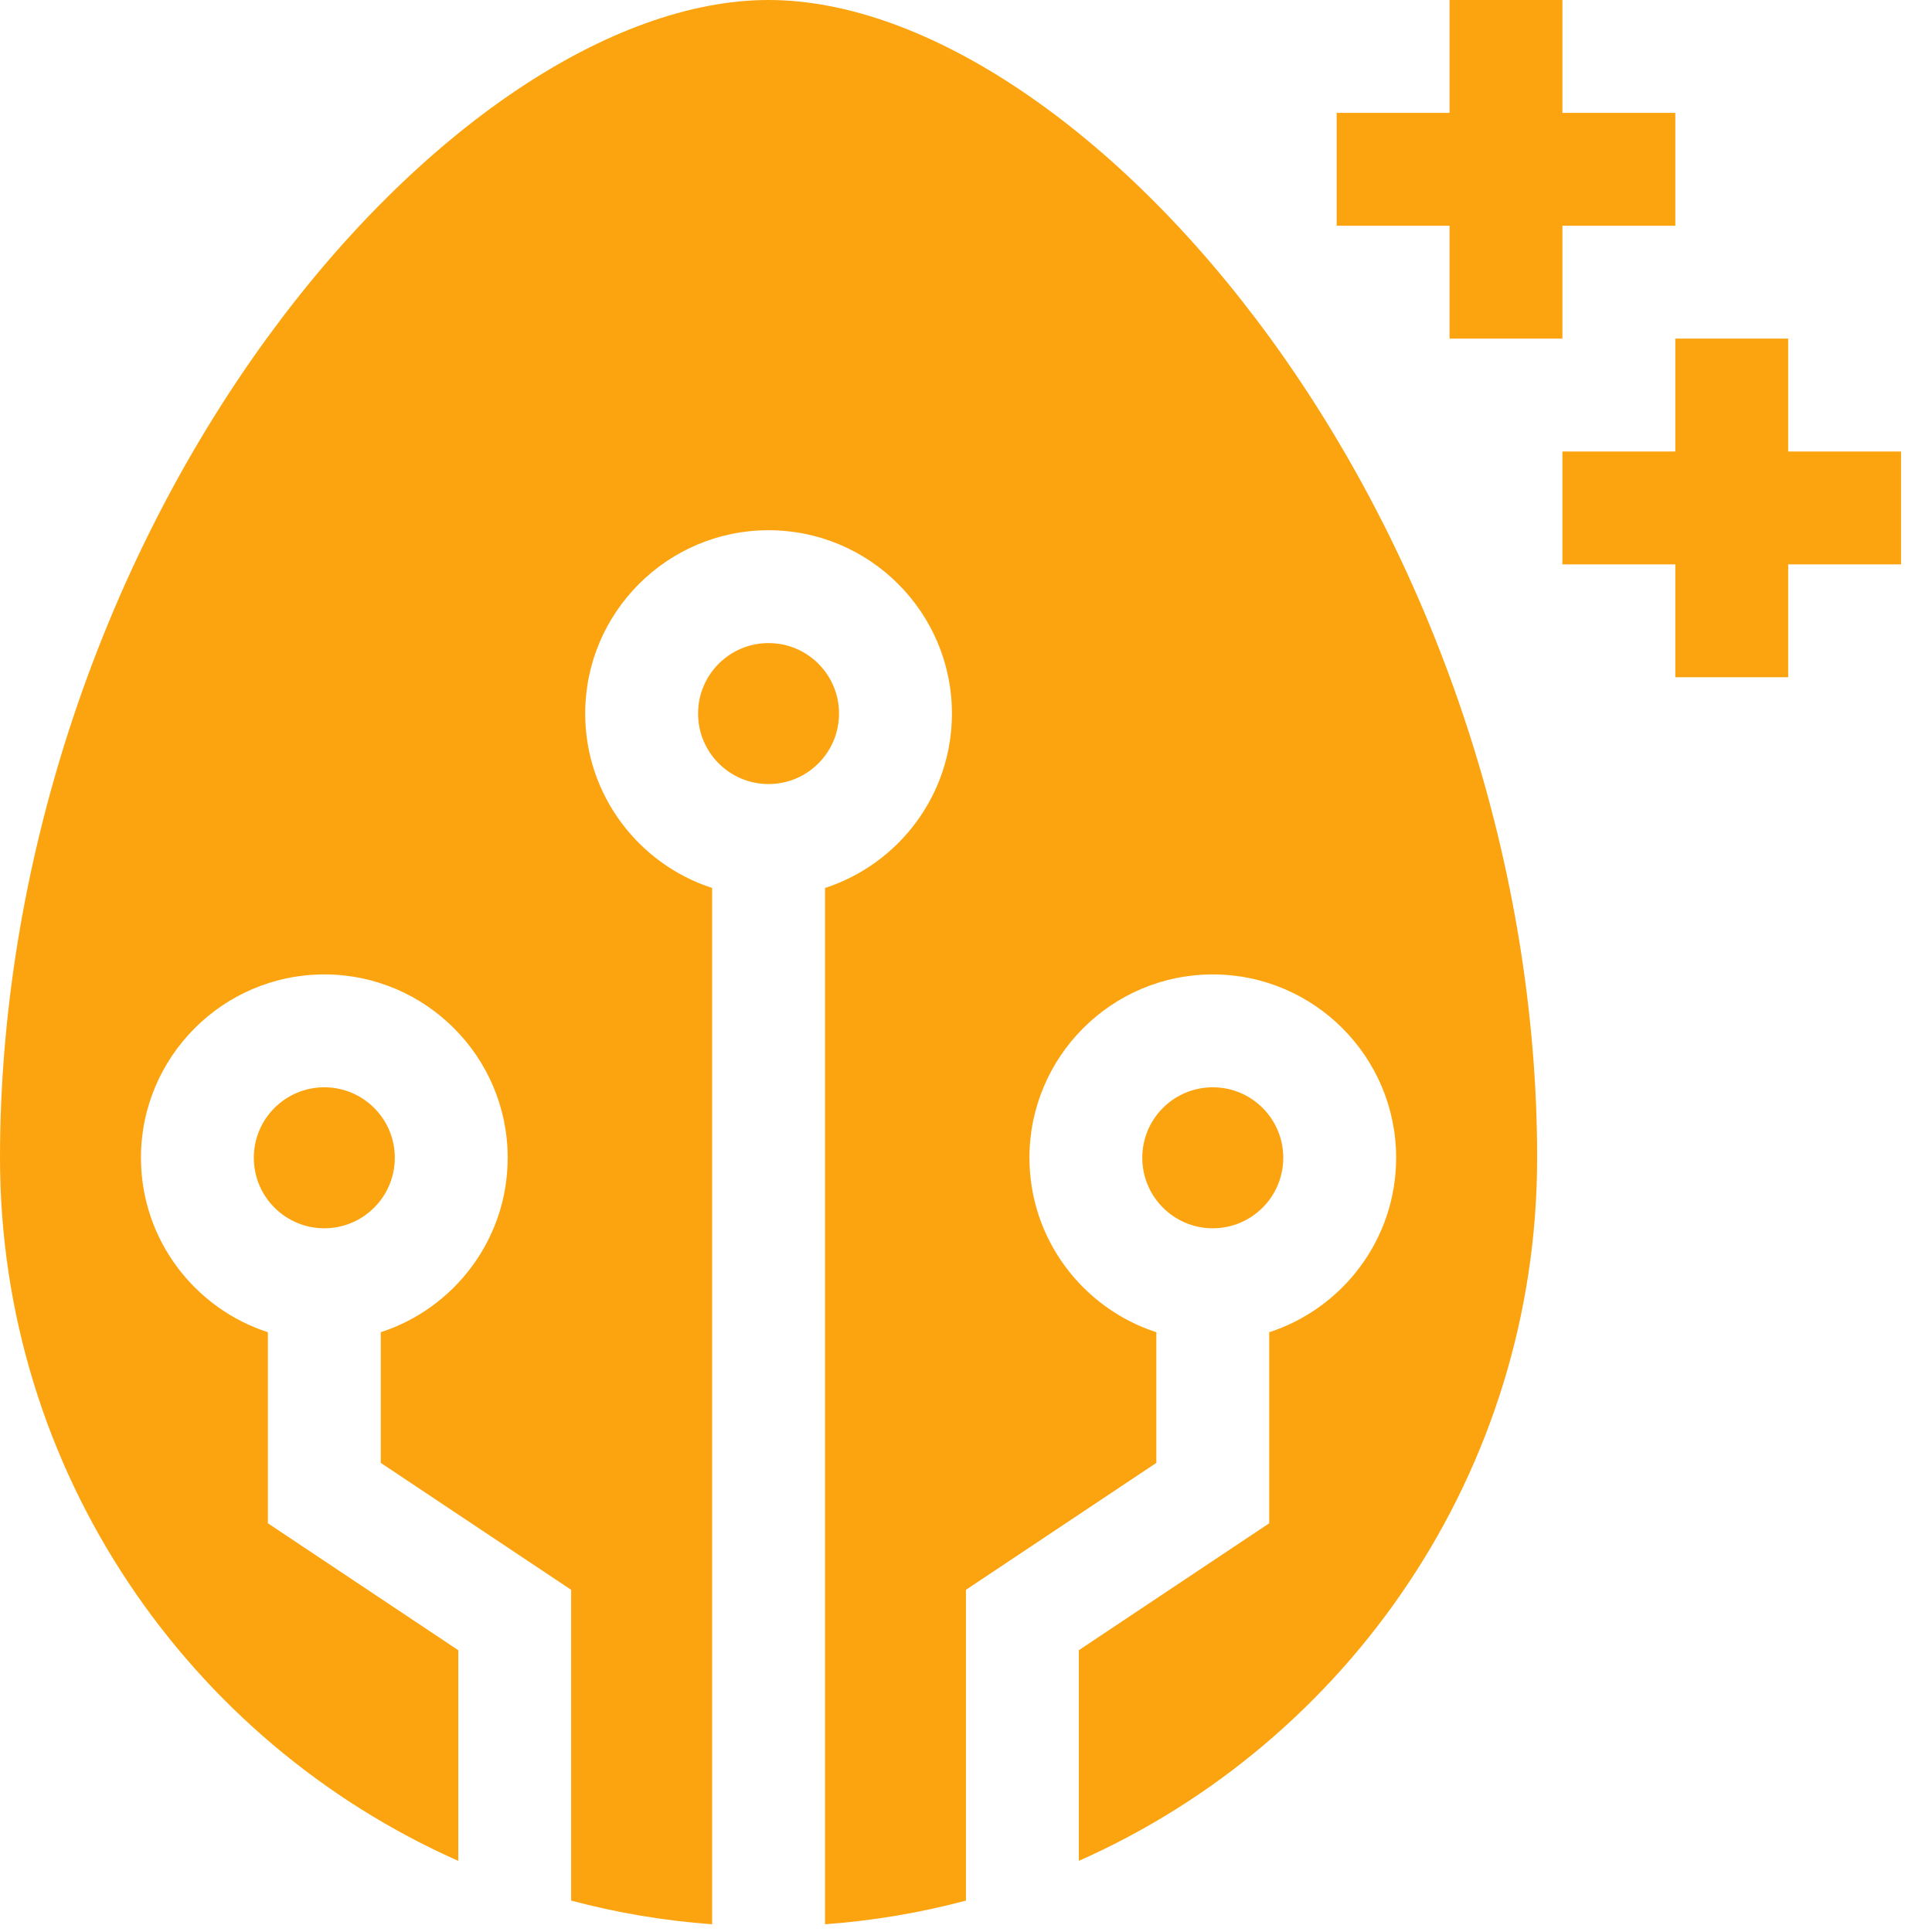 <svg width="50" height="50" viewBox="0 0 50 50" fill="none" xmlns="http://www.w3.org/2000/svg">
<path d="M31.387 31.788C32.394 31.788 33.211 30.971 33.211 29.963C33.211 28.956 32.394 28.139 31.387 28.139C30.379 28.139 29.562 28.956 29.562 29.963C29.562 30.971 30.379 31.788 31.387 31.788Z" fill="#FCA40F"/>
<path d="M32.876 8.755C28.947 3.355 23.971 0 19.89 0C15.809 0 10.833 3.355 6.905 8.755C2.517 14.787 0 22.517 0 29.964C0 38.075 4.881 45.067 11.86 48.159V42.707L6.933 39.422V34.478C5.029 33.86 3.648 32.071 3.648 29.963C3.648 27.347 5.777 25.218 8.394 25.218C11.01 25.218 13.139 27.347 13.139 29.963C13.139 32.071 11.758 33.86 9.854 34.478V37.859L14.781 41.144V49.187C15.959 49.501 17.178 49.709 18.43 49.8V22.981C16.526 22.363 15.145 20.574 15.145 18.467C15.145 15.85 17.274 13.722 19.89 13.722C22.507 13.722 24.636 15.85 24.636 18.467C24.636 20.574 23.255 22.363 21.351 22.981V49.8C22.602 49.709 23.822 49.501 24.999 49.187V41.144L29.926 37.859V34.478C28.023 33.86 26.642 32.071 26.642 29.963C26.642 27.347 28.77 25.218 31.387 25.218C34.004 25.218 36.132 27.347 36.132 29.963C36.132 32.071 34.751 33.86 32.847 34.478V39.422L27.92 42.707V48.159C34.899 45.067 39.781 38.075 39.781 29.964C39.781 22.517 37.264 14.787 32.876 8.755Z" fill="#FCA40F"/>
<path d="M19.89 20.291C20.898 20.291 21.714 19.474 21.714 18.467C21.714 17.459 20.898 16.643 19.89 16.643C18.883 16.643 18.066 17.459 18.066 18.467C18.066 19.474 18.883 20.291 19.89 20.291Z" fill="#FCA40F"/>
<path d="M8.393 31.788C9.401 31.788 10.218 30.971 10.218 29.963C10.218 28.956 9.401 28.139 8.393 28.139C7.386 28.139 6.569 28.956 6.569 29.963C6.569 30.971 7.386 31.788 8.393 31.788Z" fill="#FCA40F"/>
<path d="M37.514 8.763H40.435V5.842H43.357V2.921H40.435V0H37.514V2.921H34.593V5.842H37.514V8.763Z" fill="#FCA40F"/>
<path d="M49.199 11.685H46.278V8.763H43.357V11.685H40.435V14.606H43.357V17.527H46.278V14.606H49.199V11.685Z" fill="#FCA40F"/>
</svg>
